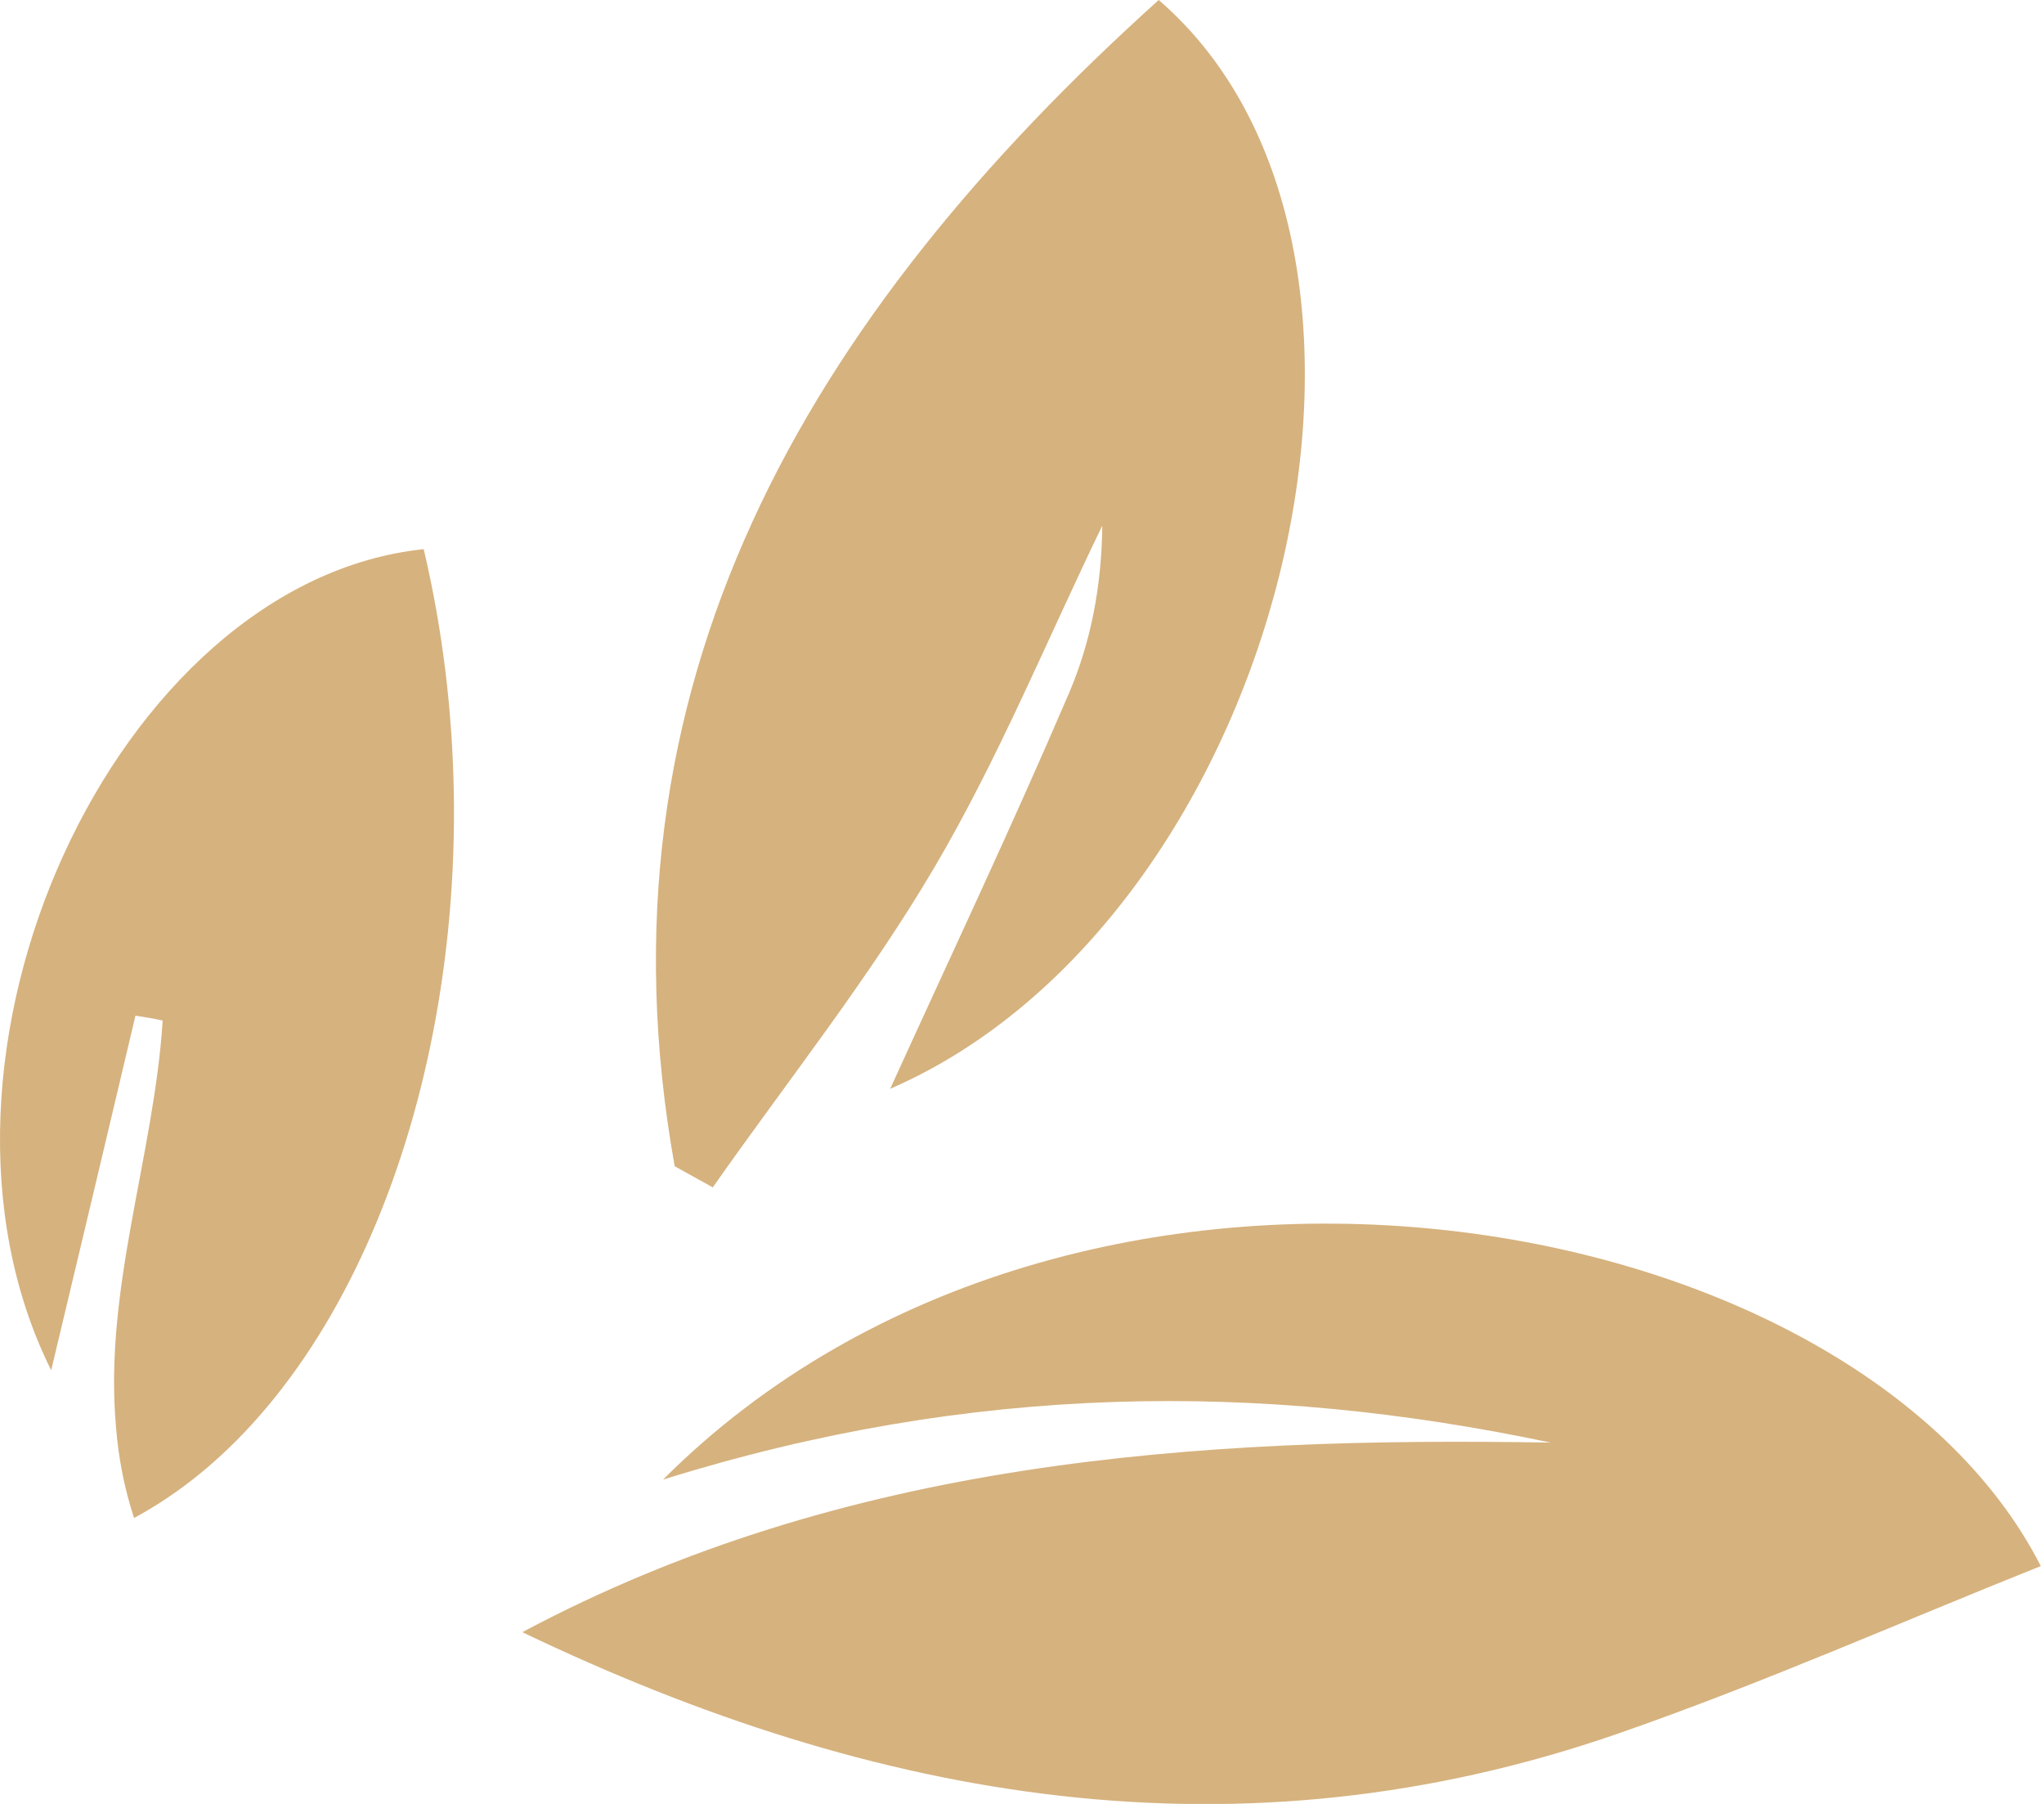 <svg xmlns="http://www.w3.org/2000/svg" fill="none" viewBox="0 0 51 45" height="45" width="51">
<path fill="#D6B27E" d="M16.543 36.91C24.248 34.505 31.448 34.458 38.692 35.987C29.807 35.836 21.086 36.425 13.032 40.716C21.858 44.945 30.905 46.531 40.375 43.245C43.948 42.004 47.413 40.468 50.92 39.067C46.226 29.869 26.875 26.575 16.539 36.914L16.543 36.91Z"></path>
<path fill="#D6B27E" d="M17.785 29.62C19.643 26.971 21.68 24.414 23.313 21.64C24.919 18.913 26.122 15.964 27.503 13.113C27.488 14.603 27.224 16.003 26.673 17.291C25.23 20.659 23.659 23.98 22.211 27.161C31.953 22.928 36.139 6.242 28.911 0C20.124 7.914 14.689 17.101 16.834 29.093C17.152 29.267 17.471 29.446 17.785 29.62Z"></path>
<path fill="#D6B27E" d="M3.38 25.337C3.605 25.372 3.83 25.407 4.059 25.458C3.845 28.821 2.584 32.161 2.895 35.599C2.953 36.347 3.096 37.108 3.345 37.868C4.485 37.252 5.533 36.394 6.46 35.335C10.669 30.544 12.473 21.76 10.572 13.699C2.879 14.506 -2.599 26.396 1.277 34.183C2.002 31.153 2.693 28.239 3.38 25.337Z"></path>
</svg>

